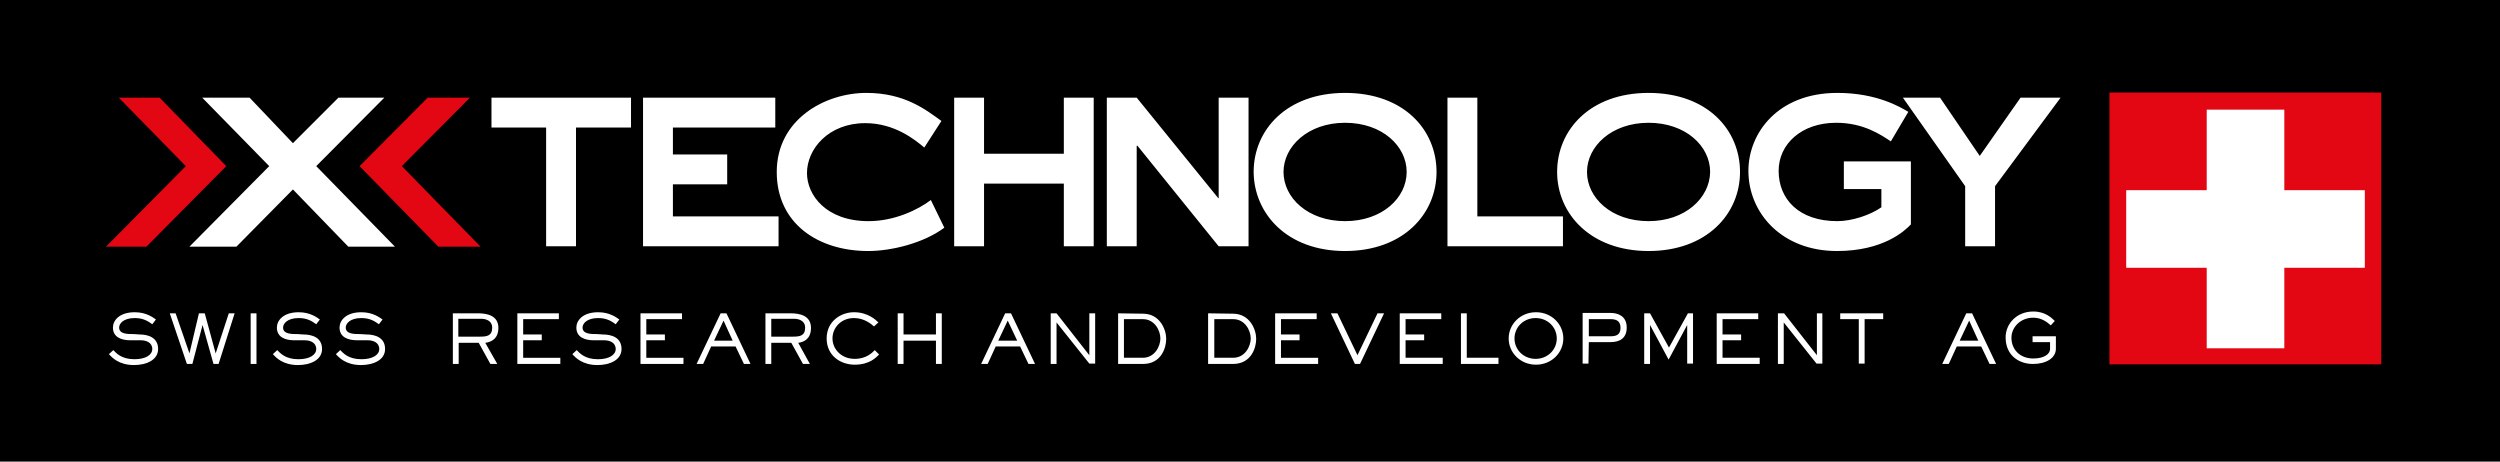 <svg id="Ebene_1" xmlns="http://www.w3.org/2000/svg" width="686.2px" height="126.7px" viewBox="0 0 686.2 126.7"><style>.st0{fill:#fff}.st1{fill:#e30613}</style><path d="M0 0h686.2v126.7H0z"/><path class="st0" d="M134.9 26.8V35h15v32.6h8.2V35h15.1v-8.2zM176.5 26.8v40.8h37.2v-8.2h-29v-8.8h14.9v-8.2h-14.9V35h28.1v-8.2z"/><path class="st0" d="M258.4 33.2c-4.3-3.1-10.1-7.7-20.6-7.7-11.4 0-24.6 7.3-24.6 21.7 0 14.2 11.4 21.7 25.1 21.7 6.3 0 15.1-2.1 20.9-6.4l-3.7-7.6c-3.4 2.6-9.9 5.8-17.1 5.8-11.7 0-16.9-7.2-16.9-13.2 0-6.6 5.9-13.7 16-13.7 8 0 13.6 4.5 16.2 6.7l4.7-7.3zM261.9 26.8v40.8h8.2V50.4H292v17.2h8.2V26.8H292v15.4h-21.9V26.8zM303.8 67.6h8.2V40h.2l22.3 27.6h8.2V26.8h-8.2v27.6h-.1L312 26.8h-8.2zM369.2 68.9c16 0 25.1-10.2 25.1-21.7s-8.9-21.7-25.1-21.7c-16.1 0-25.1 10.2-25.1 21.7.1 11.4 9.1 21.7 25.1 21.7m0-8.2c-10.2 0-16.9-6.4-16.9-13.5 0-7 6.7-13.5 16.9-13.5s16.9 6.4 16.9 13.5-6.7 13.5-16.9 13.5M397.3 26.8v40.8H429v-8.2h-23.5V26.8zM452.5 68.9c16 0 25.1-10.2 25.1-21.7s-8.9-21.7-25.1-21.7c-16.1 0-25.1 10.2-25.1 21.7 0 11.4 9.1 21.7 25.1 21.7m0-8.2c-10.2 0-16.9-6.4-16.9-13.5 0-7 6.7-13.5 16.9-13.5s16.9 6.4 16.9 13.5c-.1 7.1-6.8 13.5-16.9 13.5M506.2 51.9h10.2v5c-3 2.1-8 3.8-12.1 3.8-10.6 0-16.1-6.1-16.1-13.8 0-7.3 6.2-13.2 15.8-13.2 7.6 0 12.4 3.4 15 5.1l4.8-8.1c-2.2-1.3-8.6-5.2-19.5-5.2-16.3 0-24.4 11-24.4 21.4 0 11.5 9.1 22 24.3 22 12.7 0 18.6-5.5 20.3-7.3V44.3h-18.4v7.6zM522.3 26.8l17.1 24.3v16.5h8.2V51.1l18-24.3h-11l-11.2 16-10.9-16zM52 67.7h12.9L80.4 52l15.2 15.7h12.8L86.8 45.6l18.7-18.8H92.9L80.4 39.3 68.5 26.8h-13l18.4 18.8z"/><path class="st1" d="M32.6 26.8L51 45.6 29.1 67.7h11.1l21.9-22.1-18.3-18.8zM117.4 26.8H129l-18.7 18.8 21.6 22.1h-11.6L98.7 45.6zM579 25.4h74.6V100H579z"/><path class="st0" d="M605.7 30.1H627v65.5h-21.3z"/><path class="st0" d="M583.6 52.2h65.5v21.3h-65.5z"/><g><path class="st0" d="M564.3 92.3h-6.4v1.6h4.8v1.9c0 1.3-1.5 2.6-4.6 2.6-3.6 0-6-2.4-6-5.7 0-2.8 2.4-5.5 6-5.5 2.3 0 3.9 1.3 4.8 2.1l1.1-1.2c-.8-.8-2.6-2.6-5.9-2.6-4.6 0-7.6 3.4-7.6 7.1 0 5 3.7 7.3 7.5 7.3 3.6 0 6.3-1.6 6.3-4.2v-3.4zM543 93.5h-5.1l2.6-5.5 2.5 5.5zm-1.7-7.5h-1.6l-6.6 13.9h1.8l2.2-4.8h6.7l2.3 4.8h1.8L541.3 86zm-29.5 1.6h5.1V86h-11.8v1.6h5.1v12.2h1.6V87.6zM500.3 86h-1.6v11.5l-9-11.5H488v13.9h1.6V88.5l9 11.3h1.6V86zM483 98.2h-10.2v-4.8h5.1v-1.6h-5.1v-4.2h9.8V86h-11.4v13.9H483v-1.7zM464.9 86h-1.6l-5.2 9.4-5.2-9.4h-1.6v13.9h1.6V89.2l5.1 9.5 5.1-9.5v10.6h1.6V86zm-28.8 6.3v-4.7h6c1.4 0 2.7.4 2.7 2.4 0 1.9-1.2 2.3-2.7 2.3h-6zm0 1.6h6c2.4 0 4.4-1 4.4-4 0-3.3-2.6-4-4.4-4h-7.7v13.9h1.6l.1-5.9zm-20.4-1c0-3.1 2.5-5.6 5.8-5.6s5.8 2.5 5.8 5.6c0 3.1-2.5 5.6-5.8 5.6s-5.8-2.5-5.8-5.6m-1.6 0c0 3.9 3.2 7.2 7.5 7.2s7.5-3.3 7.5-7.2c0-3.9-3.2-7.2-7.5-7.2s-7.5 3.3-7.5 7.2m-2.8 5.3h-8.7V86H401v13.9h10.3v-1.7zm-15.3 0h-10.2v-4.8h5.1v-1.6h-5.1v-4.2h9.8V86h-11.4v13.9H396v-1.7zM379.9 86h-1.8l-5.5 11.5-5.5-11.5h-1.8l6.6 13.9h1.4l6.6-13.9zm-18.1 12.2h-10.2v-4.8h5.1v-1.6h-5.1v-4.2h9.8V86H350v13.9h11.8v-1.7zm-28.5 0V87.6h5.2c3.2 0 4.8 3.1 4.8 5.3 0 2.2-1.6 5.3-4.8 5.3h-5.2zM331.6 86v13.9h6.8c5.1 0 6.4-4.5 6.4-6.9 0-2.5-1.7-6.9-6.4-6.9l-6.8-.1zm-23.1 12.2V87.6h5.2c3.2 0 4.8 3.1 4.8 5.3 0 2.2-1.6 5.3-4.8 5.3h-5.2zM306.9 86v13.9h6.8c5.1 0 6.4-4.5 6.4-6.9 0-2.5-1.7-6.9-6.4-6.9l-6.8-.1zm-6.3 0H299v11.5L290 86h-1.6v13.9h1.6V88.5l9 11.3h1.6V86zm-21.4 7.5H274l2.6-5.5 2.6 5.5zm-1.7-7.5h-1.6l-6.6 13.9h1.8l2.2-4.8h6.7l2.3 4.8h1.8L277.5 86zm-19 0h-1.6v5.8H248V86h-1.6v13.9h1.6v-6.4h8.9v6.4h1.6V86zm-18.4 10.1c-.6.6-2.2 2.4-5.5 2.4-3.8 0-6.1-2.8-6.1-5.6 0-2.9 2.3-5.6 5.9-5.6 2.8 0 4.7 1.6 5.5 2.3l1.2-1.1c-.7-.7-2.9-2.8-6.7-2.8-3.5 0-7.5 2.4-7.5 7.2 0 4.8 3.9 7.2 7.7 7.2 4.1 0 5.9-2 6.7-2.8l-1.2-1.2zm-28.4-3.7v-4.9h6.3c1.5 0 3 .7 3 2.4 0 2.3-1.5 2.5-3.3 2.5h-6zm7.4 1.7c1.6-.2 3.5-1.1 3.5-4.1 0-3.6-3.5-4-5.6-4h-6.9v13.9h1.6v-5.8h5.5l3.2 5.8h1.9l-3.2-5.8zm-18-.6H196l2.6-5.5 2.5 5.5zm-1.7-7.5h-1.6l-6.6 13.9h1.8l2.2-4.8h6.7l2.3 4.8h1.8L199.4 86zm-11.8 12.2h-10.2v-4.8h5.1v-1.6h-5.1v-4.2h9.8V86h-11.4v13.9h11.8v-1.7zm-23.7-6.5c-1.7 0-4 0-4-1.8 0-1.1 1.2-2.6 4.3-2.6 2.5 0 3.8 1 4.8 1.7l1-1.3c-.7-.5-2.6-2-5.8-2-4.3 0-6 2.3-6 4.2 0 2.6 2.2 3.5 4.8 3.5h2.9c1.4 0 3.1.6 3.1 2.4 0 1.6-1.8 2.8-4.9 2.8-3.6 0-5-1.7-5.8-2.5l-1.2 1.1c.8.9 2.7 3 6.9 3 3.4 0 6.6-1.4 6.6-4.4 0-3.1-2.6-4-5.2-4l-1.5-.1zm-10.1 6.5h-10.2v-4.8h5.1v-1.6h-5.1v-4.2h9.8V86H142v13.9h11.8v-1.7zm-28-5.8v-4.9h6.3c1.5 0 3 .7 3 2.4 0 2.3-1.5 2.5-3.3 2.5h-6zm7.4 1.7c1.6-.2 3.6-1.1 3.6-4.1 0-3.6-3.5-4-5.6-4h-6.9v13.9h1.6v-5.8h5.5l3.2 5.8h1.9l-3.3-5.8zm-34.3-2.4c-1.7 0-4 0-4-1.8 0-1.1 1.2-2.6 4.3-2.6 2.5 0 3.8 1 4.8 1.7l1-1.3c-.7-.5-2.6-2-5.8-2-4.3 0-6 2.3-6 4.2 0 2.6 2.2 3.5 4.9 3.5h2.9c1.4 0 3.1.6 3.1 2.4 0 1.6-1.8 2.8-4.9 2.8-3.6 0-5-1.7-5.8-2.5l-1.2 1.1c.8.9 2.7 3 6.9 3 3.4 0 6.6-1.4 6.6-4.4 0-3.1-2.6-4-5.2-4l-1.6-.1zm-17.2 0c-1.7 0-4 0-4-1.8 0-1.1 1.2-2.6 4.3-2.6 2.5 0 3.8 1 4.8 1.7l1-1.3c-.7-.5-2.6-2-5.8-2-4.3 0-6 2.3-6 4.2 0 2.6 2.2 3.5 4.8 3.5h2.9c1.4 0 3.1.6 3.1 2.4 0 1.6-1.8 2.8-4.9 2.8-3.6 0-5-1.7-5.8-2.5l-1.2 1.1c.8.9 2.7 3 6.9 3 3.4 0 6.6-1.4 6.6-4.4 0-3.1-2.6-4-5.2-4l-1.5-.1zM70.4 86h-1.6v13.9h1.6V86zm-6 0h-1.6l-3.6 11-3-11h-1.6L52 97l-3.8-11h-1.6l4.7 13.9h1.5l2.8-10.7 3 10.7H60L64.4 86zm-27.7 5.7c-1.7 0-4 0-4-1.8 0-1.1 1.2-2.6 4.3-2.6 2.5 0 3.8 1 4.8 1.7l1-1.3c-.7-.5-2.6-2-5.8-2-4.3 0-6 2.3-6 4.2 0 2.6 2.2 3.5 4.8 3.5h2.9c1.4 0 3.1.6 3.1 2.4 0 1.6-1.8 2.8-4.9 2.8-3.6 0-5-1.7-5.8-2.5l-1.2 1.1c.8.9 2.7 3 6.9 3 3.4 0 6.6-1.4 6.6-4.4 0-3.1-2.6-4-5.2-4l-1.5-.1z"/></g></svg>